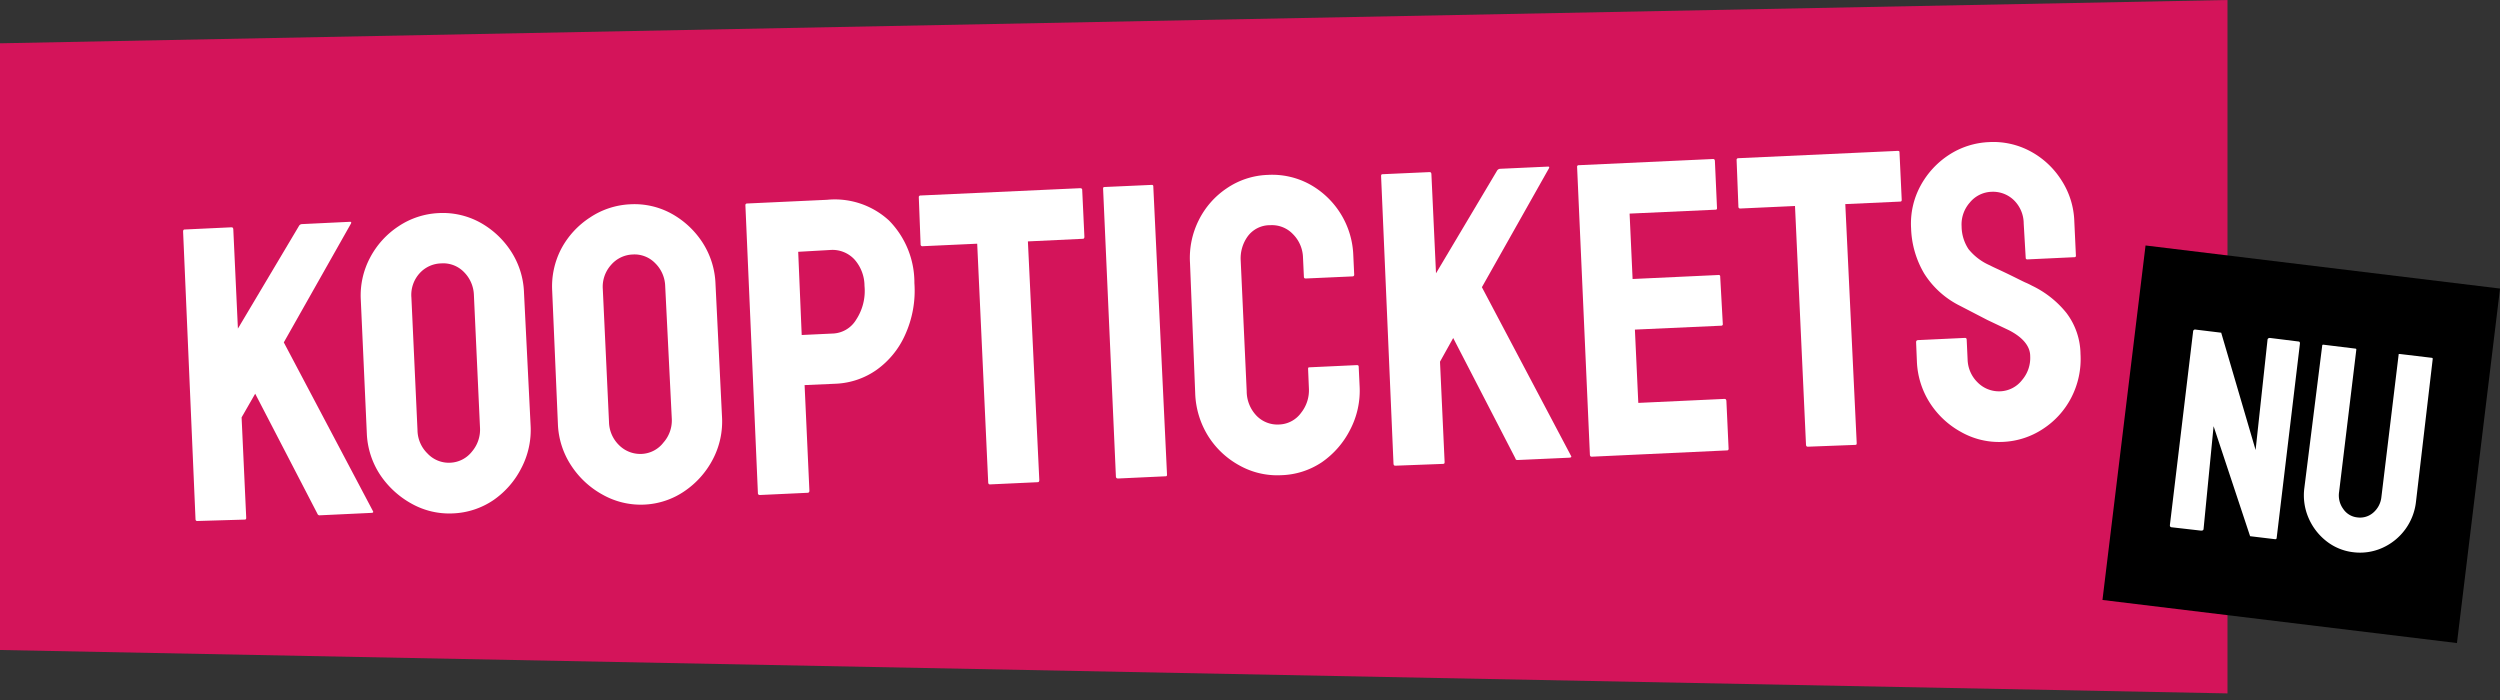 <svg xmlns="http://www.w3.org/2000/svg" id="Layer_1" data-name="Layer 1" viewBox="0 0 250 70"><rect x="0" y="0" width="250" height="70" fill="#333333" stroke="none"/><defs><style>.cls-1{fill:#d4145a;}.cls-2{fill:#fff;}</style></defs><title>koop_tickets_logo_web</title><polygon class="cls-1" points="222.75 69.34 0 65 0 4.33 222.75 0 222.75 69.34"></polygon><path class="cls-2" d="M19.72,52.1c-.11,0-.17-.07-.17-.21L18.31,23.16q0-.21.15-.21l4.69-.22c.11,0,.17.06.18.2l.46,9.93L29.9,22.59a.35.35,0,0,1,.29-.18L35,22.18c.12,0,.15.05.1.17L28.38,34.24,37.3,51.12c.06.11,0,.17-.2.17L32,51.53a.23.23,0,0,1-.26-.16l-6.22-12-1.36,2.37.46,10c0,.14,0,.21-.15.22Z"></path><path class="cls-2" d="M45.29,51.34a7.71,7.71,0,0,1-4.18-1A9,9,0,0,1,38,47.46a8.12,8.12,0,0,1-1.32-4.16L36.08,30A8.05,8.05,0,0,1,37,25.78a8.46,8.46,0,0,1,2.85-3.15,7.86,7.86,0,0,1,4-1.32,7.76,7.76,0,0,1,4.16.94,8.7,8.7,0,0,1,3.09,2.88,8.07,8.07,0,0,1,1.3,4.14l.66,13.27a8.22,8.22,0,0,1-.92,4.26A8.64,8.64,0,0,1,49.36,50,7.74,7.74,0,0,1,45.29,51.34Zm-.24-5.07a2.91,2.91,0,0,0,2.16-1.13A3.37,3.37,0,0,0,48,42.77L47.39,29.5a3.4,3.4,0,0,0-1-2.3,2.88,2.88,0,0,0-2.27-.86,3,3,0,0,0-2.17,1,3.21,3.21,0,0,0-.81,2.41l.61,13.27a3.31,3.31,0,0,0,1,2.33A2.92,2.92,0,0,0,45.05,46.27Z"></path><path class="cls-2" d="M64.42,50.46a7.77,7.77,0,0,1-4.17-1,8.79,8.79,0,0,1-3.14-2.92,8.09,8.09,0,0,1-1.32-4.15l-.57-13.28a8.14,8.14,0,0,1,.91-4.24A8.49,8.49,0,0,1,59,21.75a7.86,7.86,0,0,1,4-1.32,7.69,7.69,0,0,1,4.16.94,8.7,8.7,0,0,1,3.09,2.88,8.16,8.16,0,0,1,1.3,4.14l.65,13.27a8.14,8.14,0,0,1-.91,4.26,8.7,8.7,0,0,1-2.83,3.19A7.7,7.7,0,0,1,64.42,50.46Zm-.23-5.07a2.9,2.9,0,0,0,2.15-1.13,3.33,3.33,0,0,0,.84-2.37l-.66-13.27a3.35,3.35,0,0,0-1-2.3,2.88,2.88,0,0,0-2.27-.87A3,3,0,0,0,61.1,26.5a3.26,3.26,0,0,0-.82,2.41l.62,13.27a3.33,3.33,0,0,0,1,2.33A3,3,0,0,0,64.19,45.39Z"></path><path class="cls-2" d="M76,49.5c-.14,0-.21-.06-.21-.2L74.54,20.53a.16.16,0,0,1,.16-.18l8-.37a8,8,0,0,1,6.2,2.07,8.84,8.84,0,0,1,2.54,6.26,10.65,10.65,0,0,1-.94,5.2A8.58,8.58,0,0,1,87.64,37a7.65,7.65,0,0,1-4,1.37l-3.18.14.48,10.56c0,.14-.06.21-.2.21Zm4.17-16,3.19-.15a2.85,2.85,0,0,0,2.26-1.39,5.23,5.23,0,0,0,.83-3.37,4,4,0,0,0-1-2.64A3,3,0,0,0,83,25l-3.18.18Z"></path><path class="cls-2" d="M99,48.44c-.12,0-.17-.06-.18-.2l-1.1-23.87-5.44.25a.18.18,0,0,1-.22-.2l-.18-4.69a.16.16,0,0,1,.16-.18L108,18.82c.14,0,.22.05.22.16l.22,4.69c0,.14-.05.21-.16.21l-5.49.26L103.93,48c0,.14-.05.22-.16.22Z"></path><path class="cls-2" d="M111.81,47.85c-.14,0-.21-.06-.22-.2l-1.28-28.77c0-.11,0-.17.16-.18l4.69-.21a.14.14,0,0,1,.17.16l1.37,28.77c0,.14,0,.21-.16.21Z"></path><path class="cls-2" d="M128.12,47.52a7.76,7.76,0,0,1-4.22-1,8.48,8.48,0,0,1-3.1-2.94,8.63,8.63,0,0,1-1.28-4.27L119,26.29a8.4,8.4,0,0,1,.87-4.26,8.26,8.26,0,0,1,2.79-3.19,7.74,7.74,0,0,1,4.11-1.35,7.84,7.84,0,0,1,4.2.94,8.45,8.45,0,0,1,4.36,7.1l.09,1.93a.16.16,0,0,1-.16.18l-4.69.21c-.12,0-.17-.05-.18-.16l-.09-1.92a3.44,3.44,0,0,0-1-2.35,2.89,2.89,0,0,0-2.28-.9,2.75,2.75,0,0,0-2.26,1.13,3.76,3.76,0,0,0-.69,2.4l.6,13.07a3.54,3.54,0,0,0,1,2.47,2.91,2.91,0,0,0,2.24.86,2.82,2.82,0,0,0,2.2-1.17,3.62,3.62,0,0,0,.78-2.45l-.08-1.93c0-.11,0-.17.16-.17l4.73-.22c.11,0,.17.05.17.16l.09,1.93A8.42,8.42,0,0,1,135,43a8.75,8.75,0,0,1-2.81,3.22A7.69,7.69,0,0,1,128.12,47.52Z"></path><path class="cls-2" d="M139.53,46.57c-.11,0-.17-.06-.18-.2l-1.24-28.73c0-.14,0-.21.16-.22l4.69-.21c.11,0,.17.06.18.2l.46,9.92,6.11-10.27a.39.39,0,0,1,.29-.18l4.81-.22c.11,0,.14.05.09.16l-6.71,11.9,8.92,16.88c.06.1,0,.16-.2.17L151.8,46c-.14,0-.23,0-.26-.16L145.32,33.8,144,36.17l.46,10c0,.14,0,.21-.16.22Z"></path><path class="cls-2" d="M159.17,45.67c-.11,0-.17-.06-.18-.2L157.71,16.7a.15.15,0,0,1,.16-.18l13.44-.62c.11,0,.17.06.18.2l.21,4.69c0,.11,0,.17-.16.18l-8.58.39.3,6.54,8.59-.4a.14.14,0,0,1,.17.16l.26,4.73a.15.15,0,0,1-.16.18l-8.63.39.34,7.33,8.63-.4q.16,0,.18.21l.22,4.77c0,.11-.05.17-.16.17Z"></path><path class="cls-2" d="M180.78,44.67c-.11,0-.17-.06-.18-.2L179.5,20.6l-5.44.25a.18.18,0,0,1-.22-.2L173.66,16a.16.16,0,0,1,.16-.18l15.92-.73c.14,0,.21,0,.21.16l.22,4.69c0,.14,0,.21-.16.22l-5.48.25,1.14,23.87c0,.14,0,.21-.16.21Z"></path><path class="cls-2" d="M200.27,44.19a7.71,7.71,0,0,1-4.18-1A8.62,8.62,0,0,1,193,40.31a8.28,8.28,0,0,1-1.31-4.16l-.08-1.92c0-.14.06-.21.2-.22l4.69-.22c.11,0,.17.06.17.2l.09,1.93a3.33,3.33,0,0,0,1,2.32,3,3,0,0,0,2.27.89A2.9,2.9,0,0,0,202.21,38a3.4,3.4,0,0,0,.81-2.39c0-1-.76-1.89-2.13-2.59L198.74,32,196,30.58a8.89,8.89,0,0,1-3.57-3.21,9.45,9.45,0,0,1-1.32-4.53,7.92,7.92,0,0,1,.94-4.26,8.52,8.52,0,0,1,2.86-3.1,7.94,7.94,0,0,1,4-1.27,7.82,7.82,0,0,1,4.13.92A8.33,8.33,0,0,1,206.13,18a8,8,0,0,1,1.3,4.11l.16,3.44a.14.14,0,0,1-.16.17l-4.69.22c-.11,0-.17-.05-.17-.16l-.2-3.43a3.28,3.28,0,0,0-1-2.35,3,3,0,0,0-2.22-.82,2.93,2.93,0,0,0-2.18,1.09,3.29,3.29,0,0,0-.81,2.36,4.19,4.19,0,0,0,.69,2.28A5.63,5.63,0,0,0,199,26.54c.14.08.42.21.83.4s.87.41,1.36.65.92.46,1.3.64a7.25,7.25,0,0,1,.71.34,9.86,9.86,0,0,1,3.44,2.72,6.93,6.93,0,0,1,1.41,4.11,8.4,8.4,0,0,1-.91,4.34,8.22,8.22,0,0,1-2.84,3.15A7.85,7.85,0,0,1,200.27,44.19Z"></path><rect x="212.27" y="26.56" width="35.71" height="35.71" transform="translate(7.04 -27.43) rotate(6.93)"></rect><path class="cls-2" d="M217.19,52.73c-.15,0-.21-.09-.2-.23l2.32-19.34a.2.2,0,0,1,.26-.2l2.55.31L225.56,45l1.19-11c0-.15.12-.22.29-.2l2.81.35c.11,0,.16.09.14.24l-2.32,19.38c0,.11-.07.16-.16.15l-2.5-.3-3.65-11-1,10.25c0,.15-.11.21-.29.19Z"></path><path class="cls-2" d="M235.31,55.22a5.32,5.32,0,0,1-2.69-1.12,5.88,5.88,0,0,1-1.78-2.34,5.7,5.7,0,0,1-.4-3l1.78-14.19c0-.08.05-.11.13-.1l3.18.39c.08,0,.11.05.1.12l-1.72,14.21a2.29,2.29,0,0,0,.41,1.7,1.93,1.93,0,0,0,1.41.85,2,2,0,0,0,1.6-.48,2.38,2.38,0,0,0,.81-1.56l1.72-14.2c0-.08,0-.11.13-.1l3.18.38a.1.1,0,0,1,.1.13L241.6,50.16a5.74,5.74,0,0,1-3.37,4.63A5.45,5.45,0,0,1,235.31,55.22Z"></path></svg>